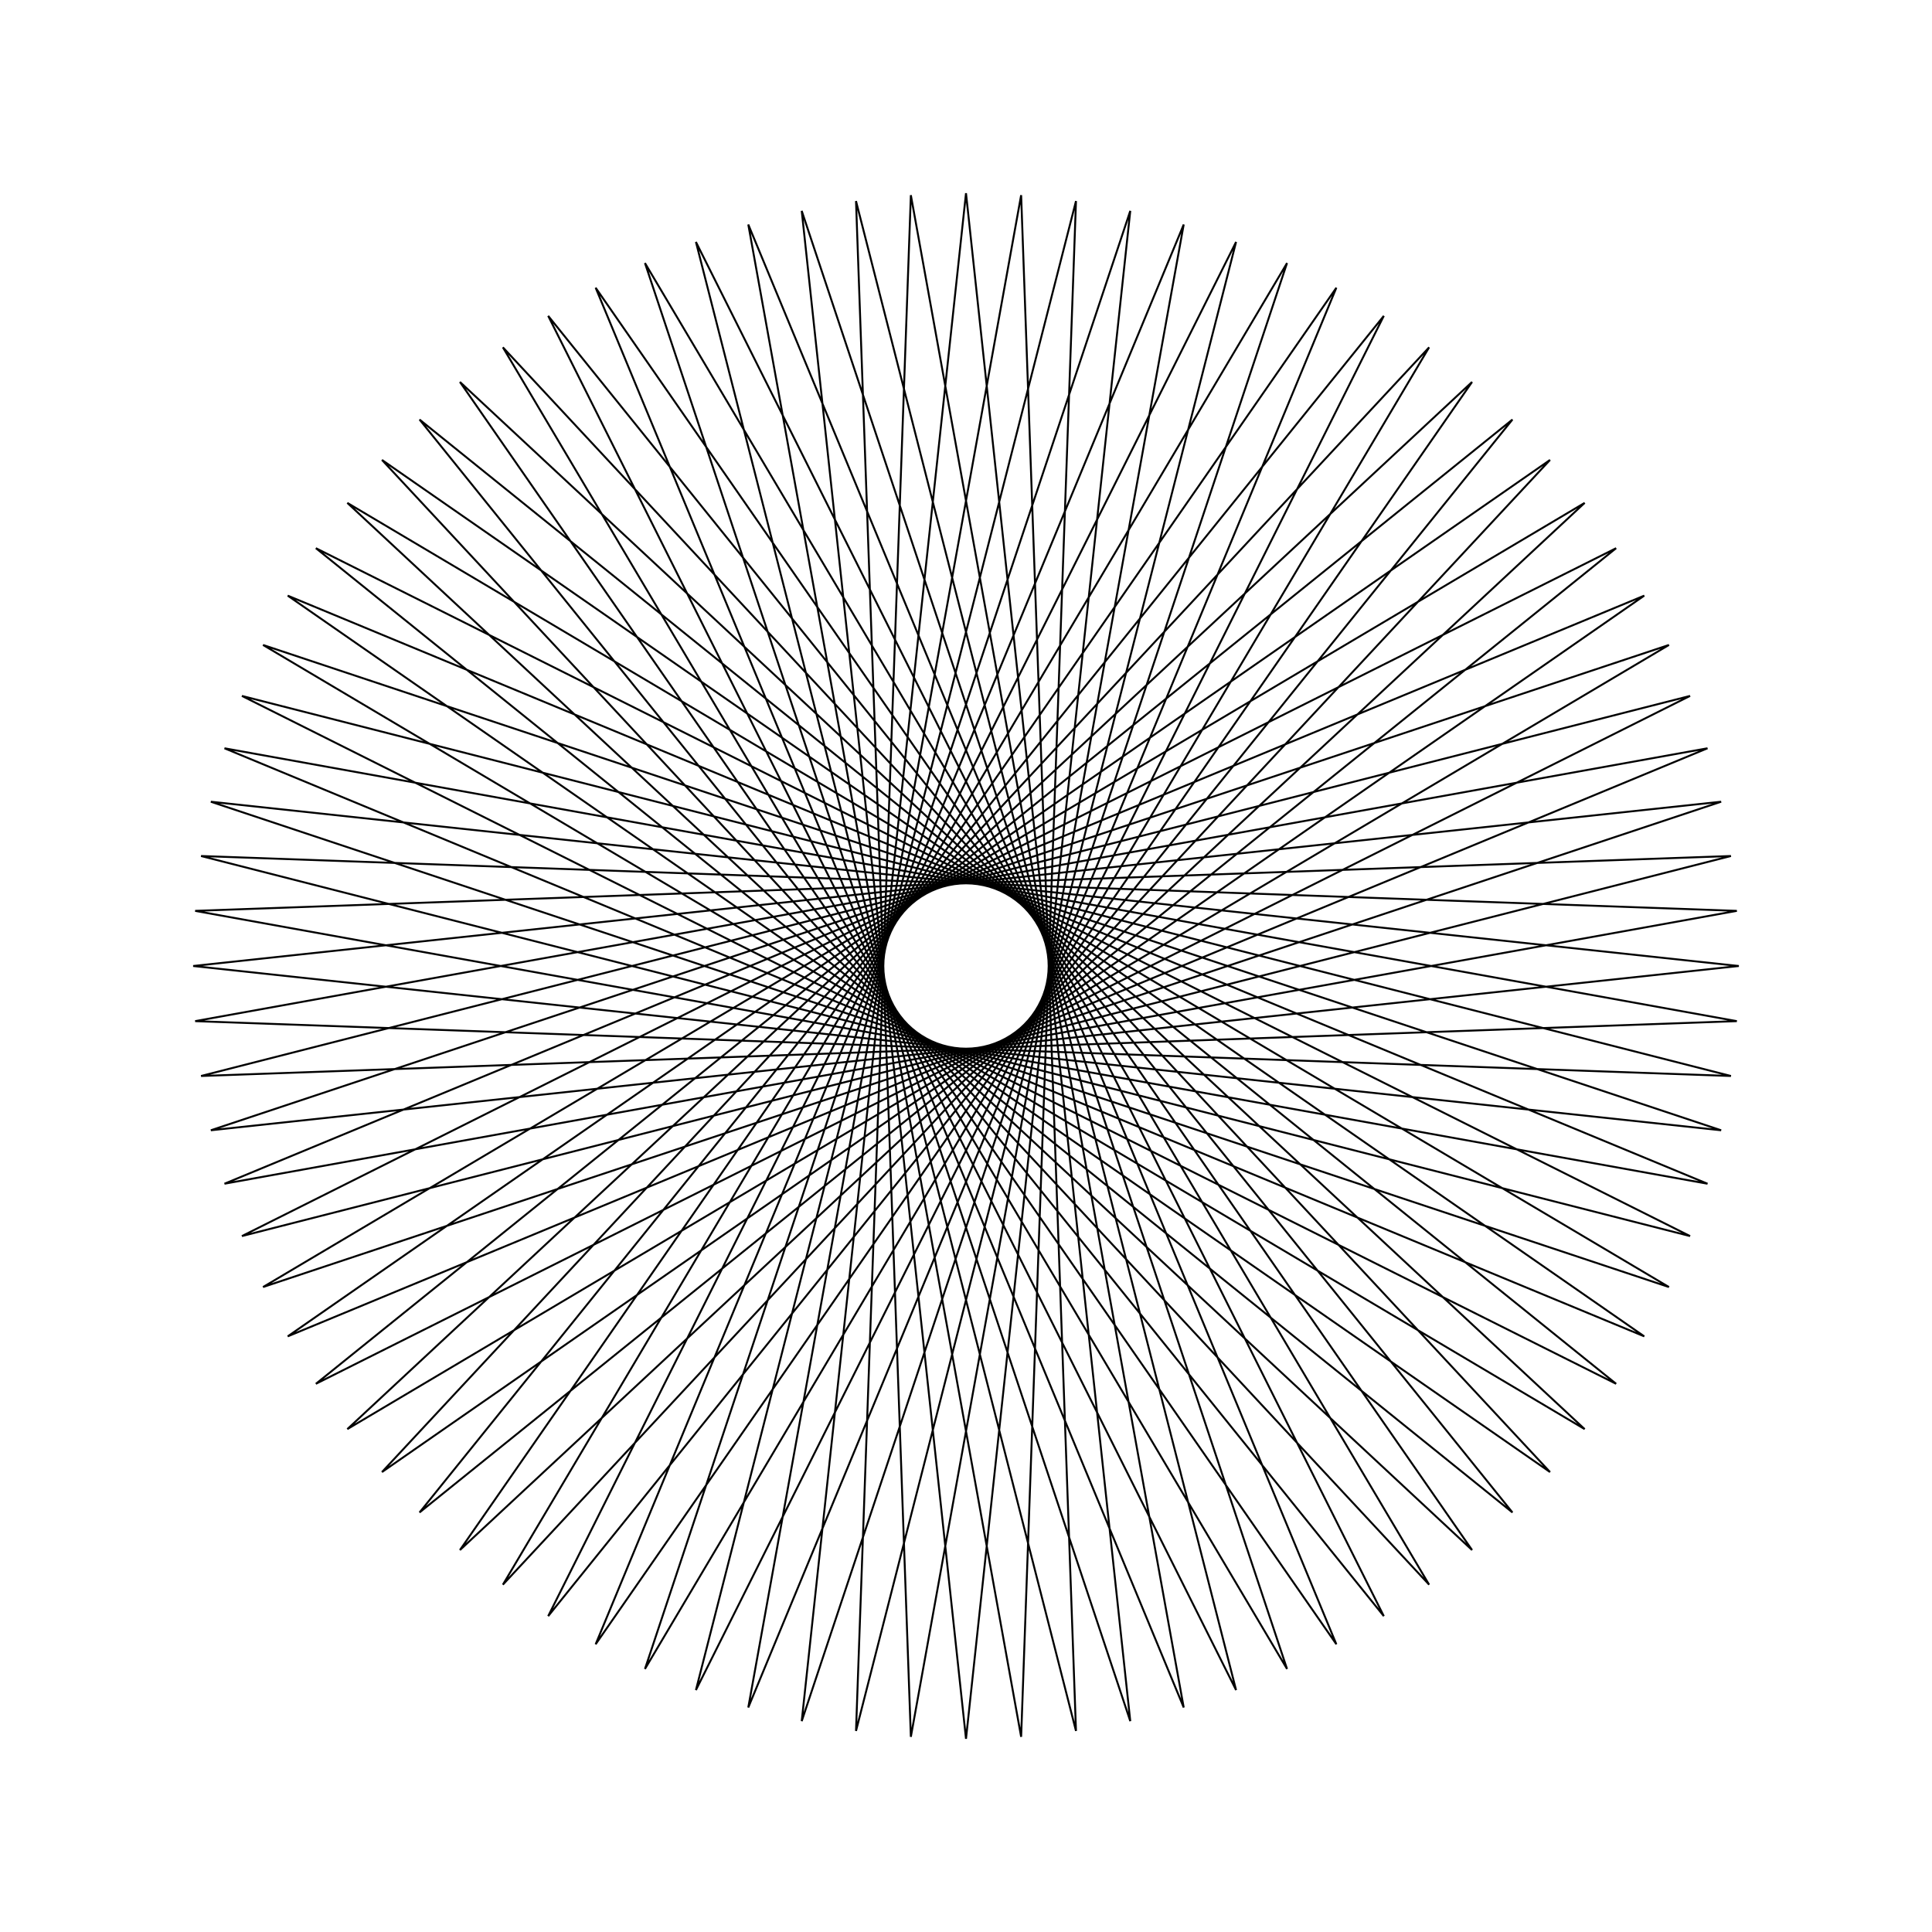 <?xml version="1.0" ?>
<svg height="100" width="100">
  <path d="M 50.0,90.0 L 58.503,10.914 L 33.383,86.385 L 73.971,17.978 L 19.77,76.194 L 85.107,30.83 L 11.62,61.269 L 89.898,47.146 L 10.407,44.307 L 87.478,63.979 L 16.35,28.374 L 78.284,78.284 L 28.374,16.35 L 63.979,87.478 L 44.307,10.407 L 47.146,89.898 L 61.269,11.62 L 30.83,85.107 L 76.194,19.77 L 17.978,73.971 L 86.385,33.383 L 10.914,58.503 L 90.0,50.0 L 10.914,41.497 L 86.385,66.617 L 17.978,26.029 L 76.194,80.23 L 30.83,14.893 L 61.269,88.38 L 47.146,10.102 L 44.307,89.593 L 63.979,12.522 L 28.374,83.65 L 78.284,21.716 L 16.35,71.626 L 87.478,36.021 L 10.407,55.693 L 89.898,52.854 L 11.62,38.731 L 85.107,69.17 L 19.77,23.806 L 73.971,82.022 L 33.383,13.615 L 58.503,89.086 L 50.0,10.0 L 41.497,89.086 L 66.617,13.615 L 26.029,82.022 L 80.23,23.806 L 14.893,69.17 L 88.38,38.731 L 10.102,52.854 L 89.593,55.693 L 12.522,36.021 L 83.65,71.626 L 21.716,21.716 L 71.626,83.65 L 36.021,12.522 L 55.693,89.593 L 52.854,10.102 L 38.731,88.38 L 69.17,14.893 L 23.806,80.23 L 82.022,26.029 L 13.615,66.617 L 89.086,41.497 L 10.0,50.0 L 89.086,58.503 L 13.615,33.383 L 82.022,73.971 L 23.806,19.77 L 69.17,85.107 L 38.731,11.62 L 52.854,89.898 L 55.693,10.407 L 36.021,87.478 L 71.626,16.35 L 21.716,78.284 L 83.65,28.374 L 12.522,63.979 L 89.593,44.307 L 10.102,47.146 L 88.38,61.269 L 14.893,30.83 L 80.23,76.194 L 26.029,17.978 L 66.617,86.385 L 41.497,10.914 L 50.0,90.0Z" fill="none" stroke="black" stroke-width="0.1" transform="matrix(1 0 0 -1 0 100)"/>
</svg>
